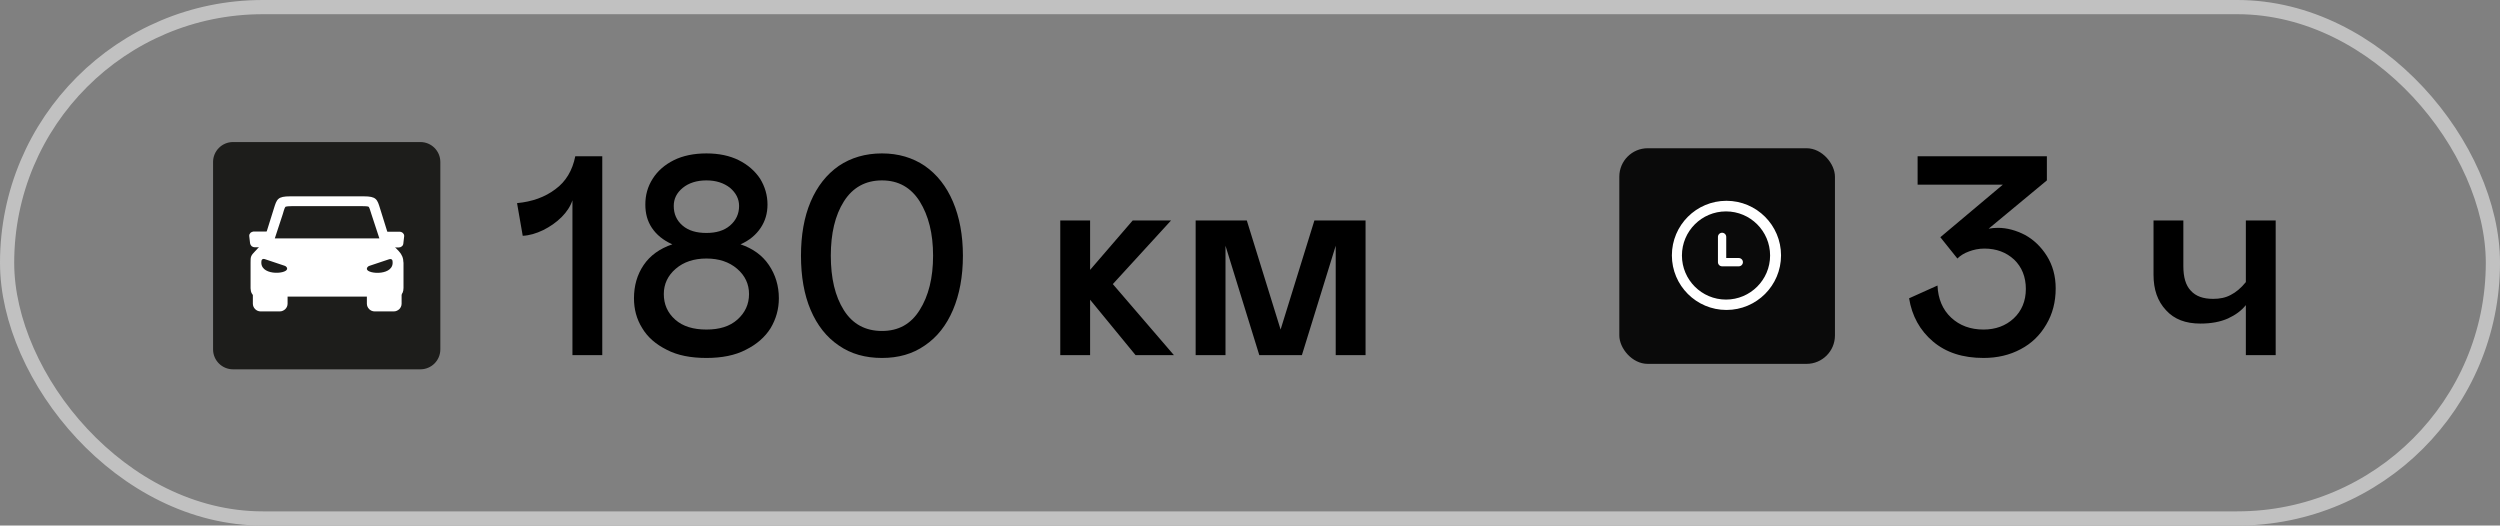 <?xml version="1.0" encoding="UTF-8"?> <svg xmlns="http://www.w3.org/2000/svg" width="176" height="37" viewBox="0 0 176 37" fill="none"><rect x="0" y="0" width="176" height="37" fill="#808080" stroke="none"/><path d="M136.08 24.04C135.16 23.26 134.6 22.24 134.4 21L136.4 20.1C136.44 21.04 136.76 21.8 137.36 22.36C137.96 22.92 138.72 23.2 139.64 23.2C140.48 23.2 141.2 22.94 141.76 22.42C142.32 21.9 142.62 21.2 142.62 20.34C142.62 19.5 142.34 18.8 141.8 18.28C141.24 17.76 140.54 17.5 139.7 17.5C139.3 17.5 138.94 17.58 138.62 17.7C138.28 17.82 138 18 137.8 18.2L136.6 16.7L141 13H135V11H144.1V12.7L140 16.1C140.2 16.06 140.42 16.04 140.66 16.04C141.3 16.04 141.94 16.22 142.56 16.54C143.18 16.88 143.7 17.38 144.1 18.02C144.5 18.66 144.72 19.42 144.72 20.3C144.72 21.26 144.5 22.1 144.06 22.84C143.62 23.6 143.02 24.18 142.26 24.58C141.48 25 140.6 25.2 139.64 25.2C138.18 25.2 137 24.82 136.08 24.04ZM158.108 15.52H160.208V25H158.108V21.48C157.788 21.88 157.368 22.18 156.848 22.42C156.308 22.66 155.668 22.78 154.908 22.78C153.868 22.78 153.068 22.48 152.488 21.84C151.888 21.2 151.608 20.38 151.608 19.34V15.52H153.708V18.74C153.708 19.5 153.868 20.08 154.228 20.46C154.588 20.86 155.108 21.04 155.808 21.04C156.268 21.04 156.688 20.96 157.048 20.76C157.408 20.58 157.768 20.28 158.108 19.86V15.52Z" fill="black"></path><rect x="114" y="10.436" width="15.18" height="15.18" rx="2" fill="#0A0A0A"></rect><g clip-path="url(#clip0_826_35)"><path d="M121.542 14.136C119.42 14.136 117.7 15.856 117.7 17.978C117.7 20.1 119.42 21.821 121.542 21.821C123.664 21.821 125.385 20.1 125.385 17.978C125.385 15.856 123.664 14.136 121.542 14.136ZM121.511 21.09C119.797 21.09 118.408 19.7 118.408 17.986C118.408 16.272 119.797 14.883 121.511 14.883C123.225 14.883 124.615 16.272 124.615 17.986C124.615 19.7 123.225 21.09 121.511 21.09ZM122.408 18.165H121.527V16.677C121.527 16.516 121.397 16.385 121.235 16.385C121.074 16.385 120.943 16.516 120.943 16.677V18.457C120.943 18.619 121.073 18.749 121.235 18.749H122.408C122.57 18.749 122.701 18.619 122.701 18.457C122.701 18.296 122.57 18.165 122.408 18.165Z" fill="white"></path></g><rect x="0.5" y="0.5" width="175" height="36" rx="18" stroke="#C1C1C1"></rect><path d="M40.3 14.1C40.16 14.52 39.9 14.92 39.54 15.28C39.16 15.66 38.72 15.96 38.24 16.2C37.74 16.44 37.26 16.58 36.8 16.6L36.4 14.3C37.46 14.2 38.36 13.88 39.1 13.32C39.84 12.78 40.3 12 40.5 11H42.4V25H40.3V14.1ZM46.932 24.62C46.172 24.24 45.592 23.74 45.212 23.1C44.812 22.46 44.632 21.76 44.632 21C44.632 20.12 44.852 19.34 45.312 18.66C45.772 17.98 46.452 17.5 47.332 17.2C46.692 16.92 46.212 16.52 45.892 16.04C45.572 15.56 45.432 15.02 45.432 14.4C45.432 13.74 45.592 13.14 45.952 12.58C46.292 12.04 46.792 11.6 47.432 11.28C48.072 10.96 48.852 10.8 49.732 10.8C50.612 10.8 51.372 10.96 52.012 11.28C52.652 11.6 53.152 12.04 53.512 12.58C53.852 13.14 54.032 13.74 54.032 14.4C54.032 15.02 53.872 15.56 53.552 16.04C53.232 16.52 52.772 16.92 52.132 17.2C53.012 17.5 53.672 17.98 54.132 18.66C54.592 19.34 54.832 20.12 54.832 21C54.832 21.76 54.632 22.46 54.252 23.1C53.852 23.74 53.272 24.24 52.512 24.62C51.752 25.02 50.812 25.2 49.732 25.2C48.632 25.2 47.692 25.02 46.932 24.62ZM51.392 15.88C51.812 15.52 52.032 15.06 52.032 14.5C52.032 14 51.812 13.58 51.392 13.22C50.952 12.88 50.412 12.7 49.732 12.7C49.052 12.7 48.492 12.88 48.072 13.22C47.632 13.58 47.432 14 47.432 14.5C47.432 15.06 47.632 15.52 48.052 15.88C48.472 16.24 49.032 16.4 49.732 16.4C50.412 16.4 50.972 16.24 51.392 15.88ZM51.912 22.5C52.452 22.02 52.732 21.42 52.732 20.7C52.732 20 52.452 19.4 51.892 18.92C51.332 18.44 50.612 18.2 49.732 18.2C48.852 18.2 48.132 18.44 47.572 18.92C47.012 19.4 46.732 20 46.732 20.7C46.732 21.42 46.992 22.02 47.532 22.5C48.072 22.98 48.812 23.2 49.732 23.2C50.652 23.2 51.372 22.98 51.912 22.5ZM59.049 24.32C58.189 23.74 57.529 22.9 57.069 21.82C56.609 20.74 56.389 19.46 56.389 18C56.389 16.56 56.609 15.28 57.069 14.2C57.529 13.12 58.189 12.28 59.049 11.68C59.909 11.1 60.929 10.8 62.089 10.8C63.249 10.8 64.249 11.1 65.109 11.68C65.969 12.28 66.629 13.12 67.089 14.2C67.549 15.28 67.789 16.56 67.789 18C67.789 19.46 67.549 20.74 67.089 21.82C66.629 22.9 65.969 23.74 65.109 24.32C64.249 24.92 63.249 25.2 62.089 25.2C60.929 25.2 59.909 24.92 59.049 24.32ZM64.749 21.82C65.369 20.84 65.689 19.56 65.689 18C65.689 16.44 65.369 15.18 64.749 14.18C64.129 13.2 63.249 12.7 62.089 12.7C60.929 12.7 60.029 13.2 59.409 14.18C58.789 15.16 58.489 16.44 58.489 18C58.489 19.58 58.789 20.86 59.409 21.84C60.029 22.82 60.929 23.3 62.089 23.3C63.249 23.3 64.129 22.82 64.749 21.82ZM74.643 15.52H76.743V19L79.743 15.52H82.443L78.343 20L82.643 25H79.943L76.743 21.1V25H74.643V15.52ZM96.135 25H94.034V17.3L91.654 25H88.654L86.275 17.3V25H84.174V15.52H87.775L90.154 23.2L92.534 15.52H96.135V25Z" fill="black"></path><g clip-path="url(#clip1_826_35)"><path d="M29.596 10H16.404C15.629 10 15 10.629 15 11.404V24.596C15 25.372 15.629 26 16.404 26H29.596C30.372 26 31 25.372 31 24.596V11.404C31 10.629 30.372 10 29.596 10Z" fill="#1D1D1B"></path><path d="M18.896 16.307C18.983 16.307 19.057 16.381 19.057 16.469C19.057 16.556 18.983 16.63 18.896 16.63H18.842L18.688 17.113C18.728 17.14 18.755 17.194 18.755 17.248C18.755 17.335 18.681 17.409 18.594 17.409H17.935C17.855 17.409 17.781 17.382 17.72 17.335C17.66 17.281 17.62 17.214 17.606 17.134L17.546 16.616C17.546 16.616 17.546 16.596 17.546 16.59C17.546 16.516 17.579 16.448 17.633 16.395L17.646 16.381C17.694 16.341 17.761 16.314 17.835 16.301C17.848 16.301 17.861 16.301 17.875 16.301H18.889L18.896 16.307Z" fill="white"></path><path d="M27.151 16.637C27.064 16.637 26.99 16.563 26.99 16.475C26.99 16.388 27.064 16.314 27.151 16.314H28.125C28.125 16.314 28.152 16.314 28.165 16.314C28.233 16.321 28.3 16.348 28.354 16.395L28.367 16.408C28.421 16.462 28.454 16.522 28.454 16.603C28.454 16.61 28.454 16.616 28.454 16.63L28.394 17.147C28.387 17.228 28.347 17.302 28.28 17.349C28.226 17.395 28.152 17.422 28.065 17.422H27.44C27.353 17.422 27.279 17.349 27.279 17.261C27.279 17.207 27.306 17.154 27.353 17.127L27.198 16.643H27.144L27.151 16.637Z" fill="white"></path><path d="M19.924 20.727C19.924 20.64 19.997 20.566 20.085 20.566C20.172 20.566 20.246 20.64 20.246 20.727V21.379C20.246 21.526 20.186 21.661 20.085 21.762C19.984 21.856 19.85 21.923 19.702 21.923H18.345C18.197 21.923 18.063 21.862 17.962 21.762C17.861 21.661 17.801 21.526 17.801 21.379V20.667C17.801 20.579 17.875 20.506 17.962 20.506C18.05 20.506 18.123 20.579 18.123 20.667V20.72C18.238 20.734 18.358 20.72 18.446 20.72H19.91L19.924 20.727Z" fill="white"></path><path d="M27.951 20.626C27.951 20.539 28.024 20.465 28.112 20.465C28.199 20.465 28.273 20.539 28.273 20.626V21.379C28.273 21.526 28.212 21.661 28.112 21.762C28.011 21.856 27.877 21.923 27.729 21.923H26.372C26.224 21.923 26.09 21.862 25.989 21.762C25.888 21.661 25.828 21.526 25.828 21.379V20.727C25.828 20.64 25.902 20.566 25.989 20.566C26.076 20.566 26.15 20.64 26.15 20.727H27.615C27.702 20.721 27.823 20.727 27.937 20.7V20.626H27.951Z" fill="white"></path><path fill-rule="evenodd" clip-rule="evenodd" d="M28.407 18.484V20.264C28.407 20.861 28.031 20.868 27.742 20.882C27.709 20.882 27.675 20.882 27.648 20.882H27.635H18.459H18.439C18.439 20.882 18.392 20.882 18.359 20.882C18.063 20.888 17.66 20.902 17.64 20.297V18.484C17.64 18.269 17.64 18.154 17.687 18.04C17.734 17.926 17.808 17.846 17.962 17.684L18.533 17.073L19.279 14.688C19.487 14.017 19.547 13.822 20.434 13.822H25.606C26.493 13.822 26.56 14.024 26.762 14.695L27.507 17.087C27.695 17.288 27.883 17.489 28.078 17.684C28.293 17.913 28.401 18.177 28.401 18.477L28.407 18.484ZM20.044 18.712C20.152 18.746 20.233 18.853 20.212 18.94C20.139 19.323 18.211 19.417 18.412 18.336C18.432 18.249 18.533 18.201 18.641 18.242L20.044 18.712ZM26.694 16.784H19.346L19.904 15.085C19.924 15.011 20.038 14.608 20.092 14.561C20.152 14.521 20.448 14.514 20.515 14.514H25.539C25.606 14.514 25.909 14.514 25.962 14.561C26.009 14.608 26.123 15.011 26.15 15.085L26.708 16.784H26.694ZM25.828 18.947C25.814 18.86 25.888 18.752 25.996 18.719L27.4 18.249C27.507 18.215 27.615 18.255 27.628 18.343C27.83 19.424 25.895 19.323 25.828 18.947Z" fill="white"></path></g><defs><clipPath id="clip0_826_35"><rect width="8.538" height="8.538" fill="white" transform="translate(116.846 13.282)"></rect></clipPath><clipPath id="clip1_826_35"><rect width="16" height="16" fill="white" transform="translate(15 10)"></rect></clipPath></defs></svg> 